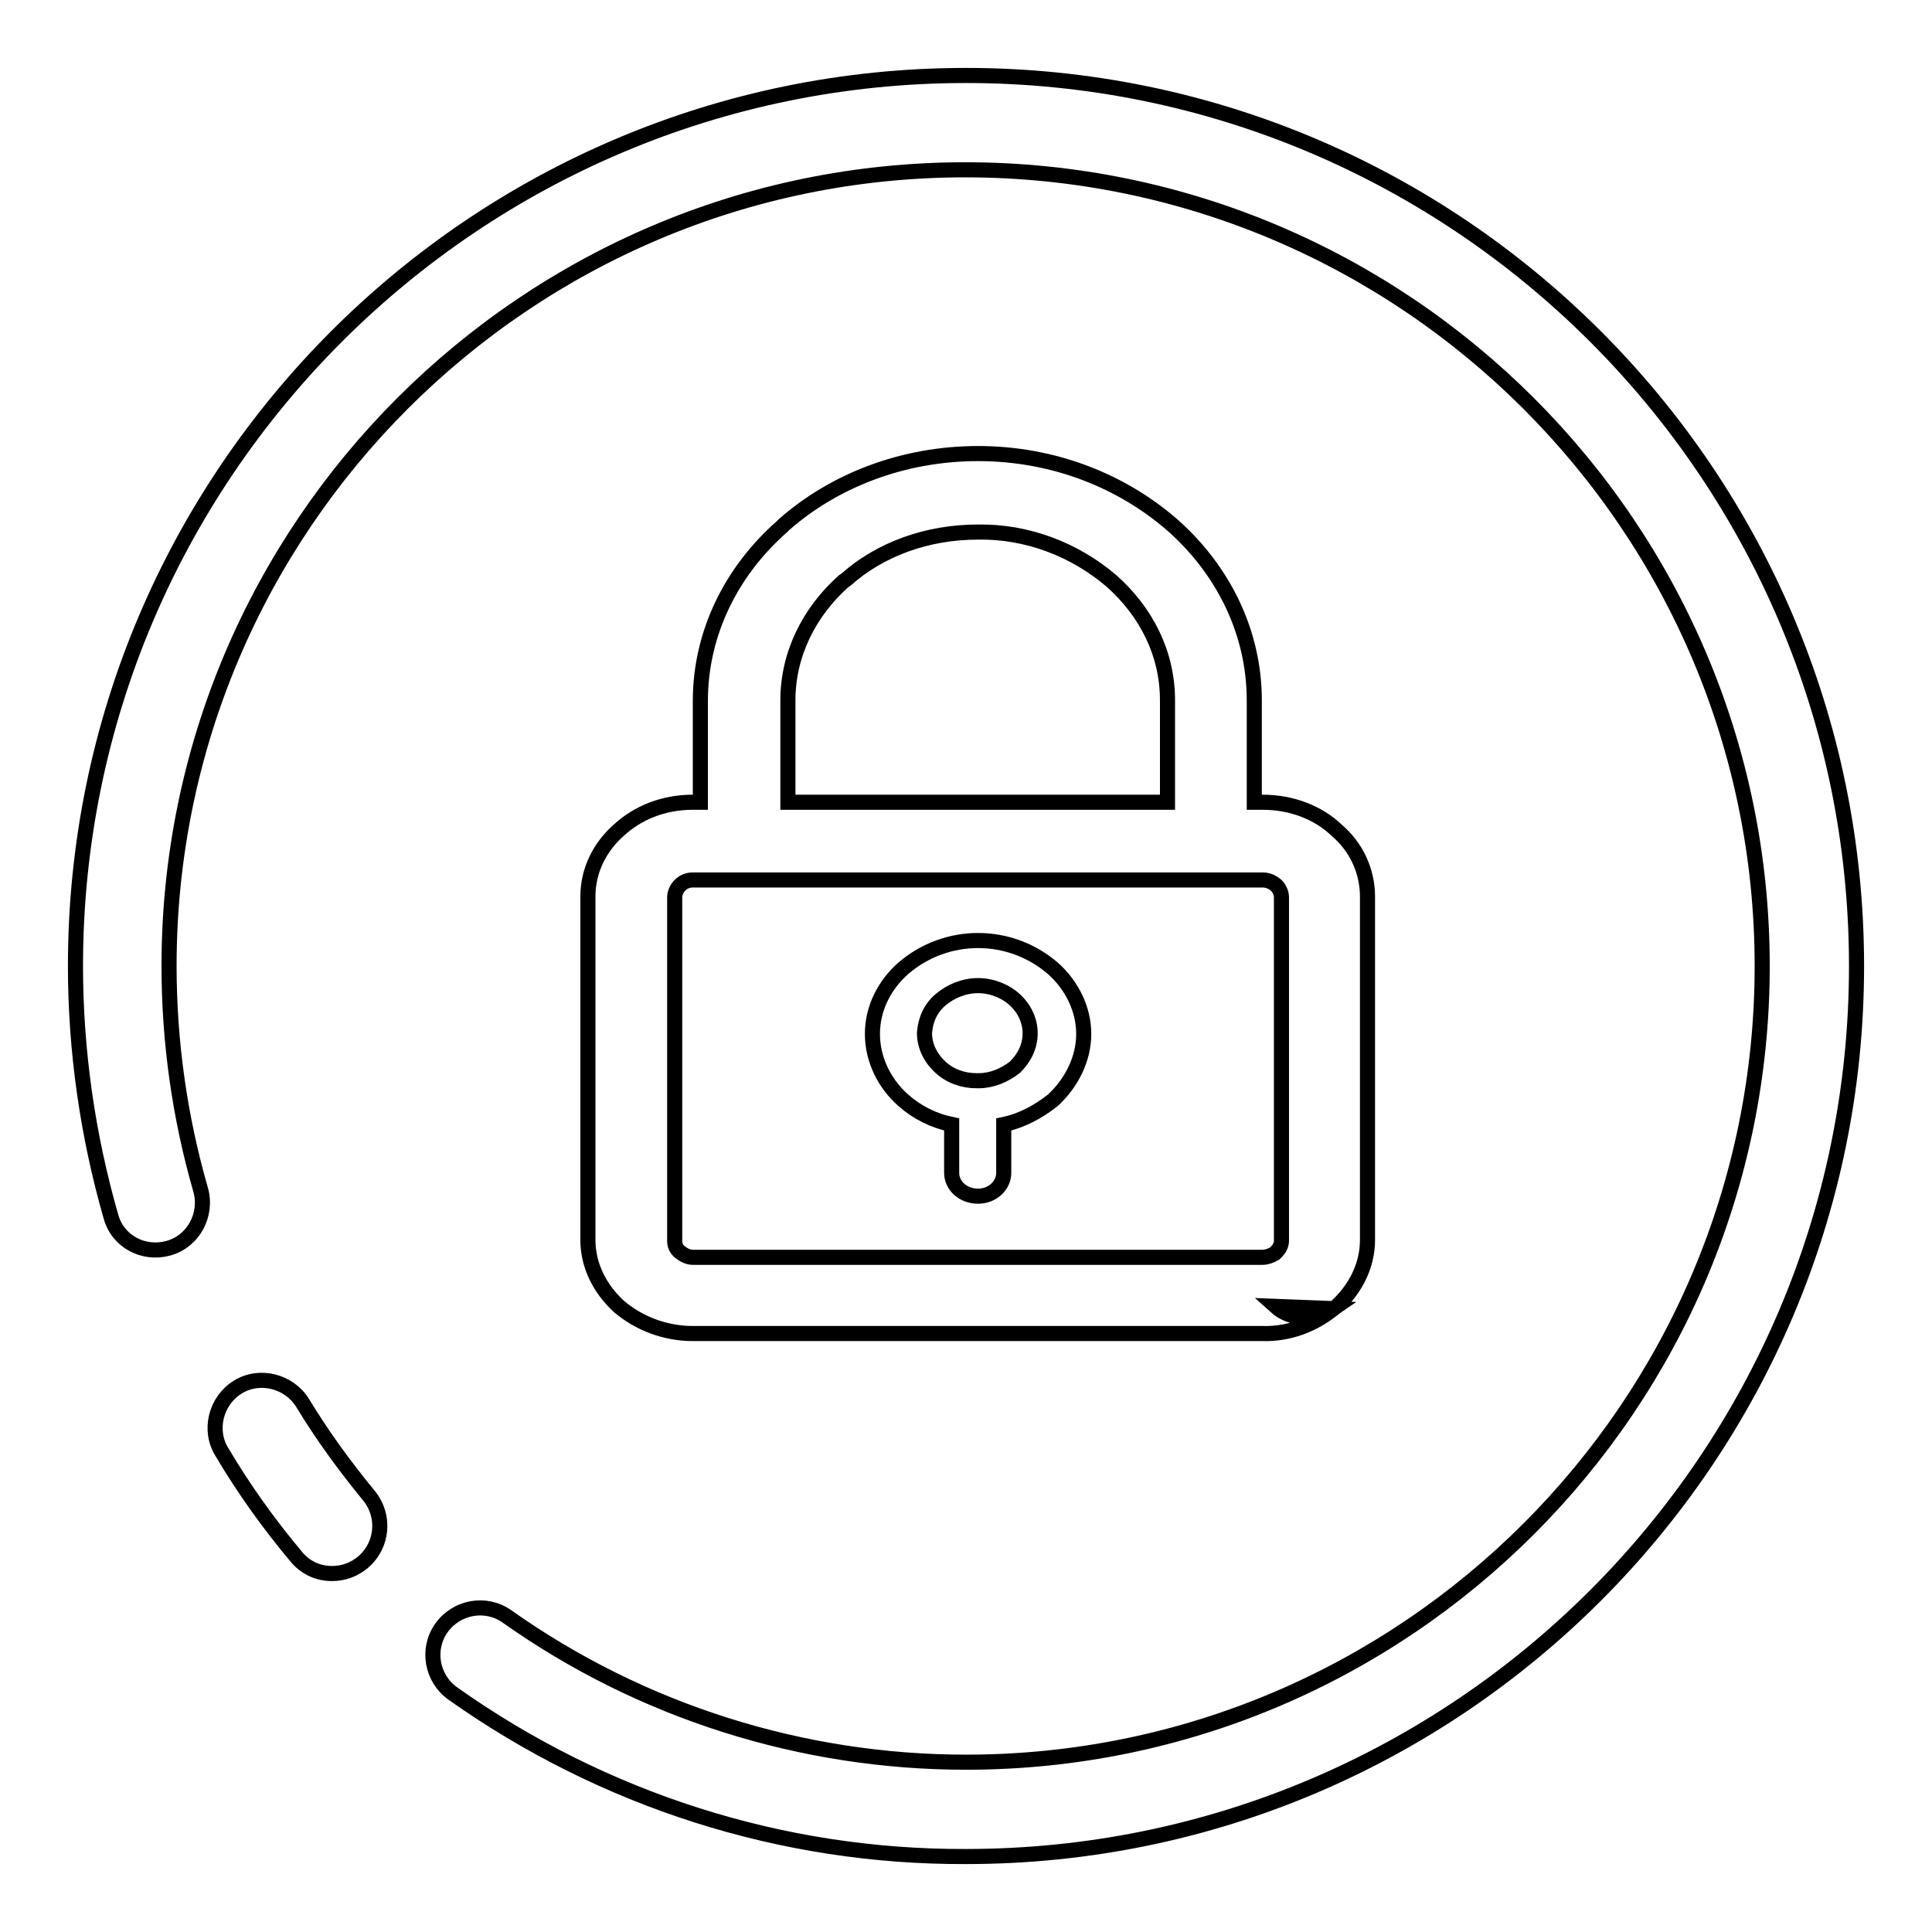 <?xml version="1.0" encoding="utf-8"?>
<!-- Svg Vector Icons : http://www.onlinewebfonts.com/icon -->
<!DOCTYPE svg PUBLIC "-//W3C//DTD SVG 1.1//EN" "http://www.w3.org/Graphics/SVG/1.1/DTD/svg11.dtd">
<svg version="1.1" xmlns="http://www.w3.org/2000/svg" xmlns:xlink="http://www.w3.org/1999/xlink" x="0px" y="0px" viewBox="0 0 256 256" enable-background="new 0 0 256 256" xml:space="preserve">
<g> <path stroke-width="2" fill-opacity="0" stroke="#000000"  d="M44,208.5c-1.9,0-3.6-0.8-4.8-2.3c-3.6-4.3-6.9-8.9-9.8-13.8c-1.8-2.9-0.8-6.8,2.1-8.6 c2.9-1.8,6.8-0.8,8.6,2.1c2.6,4.3,5.6,8.4,8.8,12.3c2.2,2.7,1.8,6.6-0.8,8.8C46.9,208,45.5,208.5,44,208.5z M128,246 c-24.4,0.1-48.1-7.5-68-21.6c-2.8-2-3.5-5.9-1.5-8.7c2-2.8,5.9-3.5,8.7-1.5l0,0c17.8,12.6,39.1,19.3,60.8,19.3 c58.2,0,105.5-47.3,105.5-105.5c0-58.2-47.4-105.5-105.6-105.5C69.8,22.5,22.4,69.8,22.4,128c0,10,1.4,20,4.2,29.7 c0.9,3.3-1,6.8-4.3,7.7c-3.3,0.9-6.7-0.9-7.6-4.2C11.6,150.4,10,139.2,10,128C10,62.9,62.9,10,128,10c65.1,0,118,52.9,118,118 C246,193.1,193.1,246,128,246L128,246z M91.8,106.3h1V92.9c0-9,4.1-17.2,10.8-23.1l0.3-0.3c6.6-5.8,15.7-9.4,25.7-9.4 c10.1,0,19.2,3.7,25.9,9.6c6.6,5.9,10.7,14.1,10.7,23.1v13.5h1.1c3.9,0,7.4,1.4,9.8,3.7c2.6,2.2,4.1,5.4,4.1,8.8v45.5 c0,3.4-1.6,6.5-4.1,8.8l-0.4,0.3c-2.7,2.2-6,3.4-9.4,3.3H91.8c-3.6,0-7.1-1.3-9.8-3.6c-2.5-2.3-4.1-5.4-4.1-8.8v-45.5 c0-3.5,1.6-6.6,4.1-8.8C84.5,107.7,87.9,106.3,91.8,106.3L91.8,106.3z M129.4,143.2h0.3c1.7,0,3.4-0.7,4.8-1.8c1.2-1.2,2-2.7,2-4.5 c0-1.7-0.8-3.3-2-4.4c-1.3-1.2-3.1-1.9-4.9-1.9c-1.8,0-3.6,0.7-5,1.9c-1.3,1.1-2,2.7-2.1,4.4c0,1.7,0.8,3.3,2.1,4.5 C125.9,142.6,127.6,143.2,129.4,143.2L129.4,143.2z M133,149v6.4c0,1.7-1.5,3.1-3.4,3.1c-2,0-3.5-1.4-3.5-3.1V149 c-2.4-0.5-4.6-1.6-6.4-3.2c-2.5-2.2-4.1-5.4-4.1-8.8s1.6-6.5,4.1-8.7c5.7-4.9,14.1-4.9,19.8,0c2.5,2.2,4.1,5.4,4.1,8.7 s-1.6,6.5-4.1,8.8C137.6,147.3,135.4,148.5,133,149L133,149z M104.4,106.3h50.3V92.8c0-6.2-2.8-11.7-7.4-15.8 c-4.9-4.2-11.2-6.6-17.7-6.5c-6.8,0-13,2.3-17.5,6.3l-0.3,0.2c-4.6,4.1-7.4,9.7-7.4,15.8V106.3z M167.3,116.6H91.8 c-0.6,0-1.2,0.2-1.7,0.7c-0.4,0.4-0.7,1-0.7,1.6v45.5c0,0.6,0.2,1.1,0.7,1.5c0.5,0.4,1.1,0.7,1.7,0.7h75.5c0.5,0,1.1-0.2,1.6-0.5 l0.2-0.2c0.4-0.4,0.7-0.9,0.7-1.5v-45.5c0-0.6-0.3-1.2-0.7-1.6C168.5,116.8,167.9,116.6,167.3,116.6L167.3,116.6z M176.7,173.4 c-2.3,1.6-5.6,1.6-7.7-0.3L176.7,173.4z"/></g>
</svg>